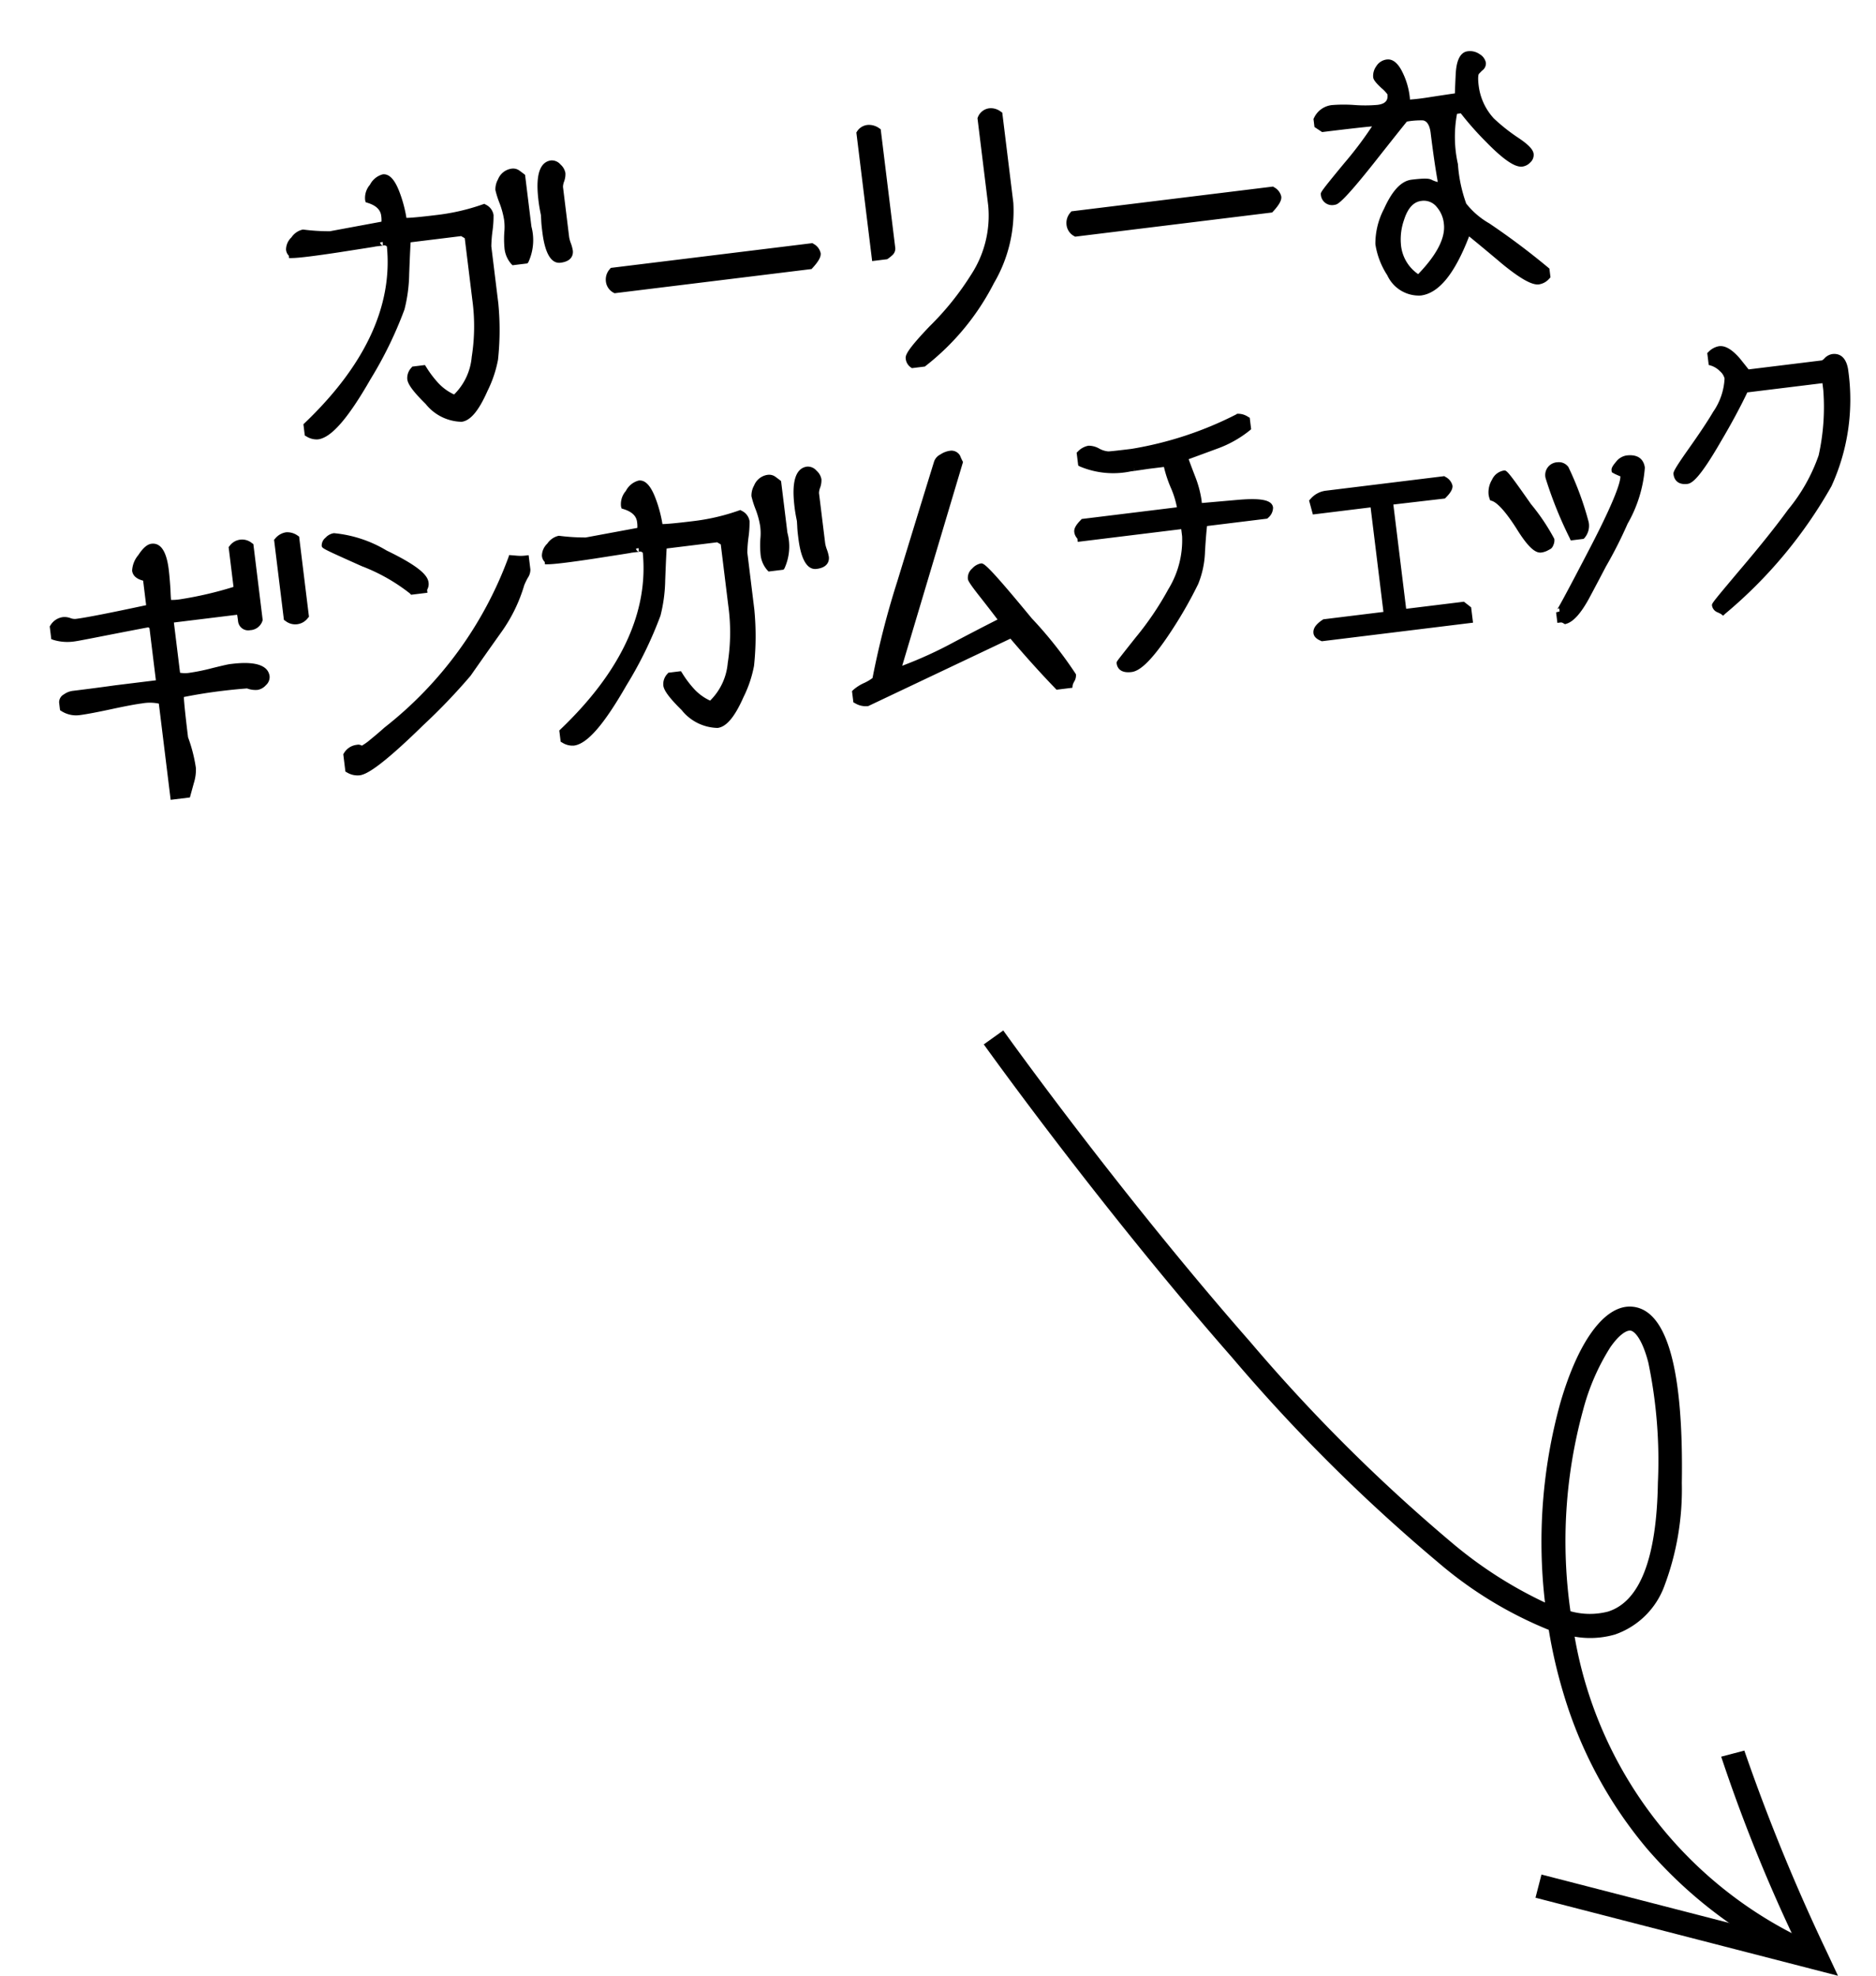 <svg xmlns="http://www.w3.org/2000/svg" width="78.382" height="82.543" viewBox="0 0 78.382 82.543"><g transform="translate(-23.684 -6425.37)"><path d="M-14.5-9.912a.792.792,0,0,1-.084.287.793.793,0,0,0-.084.273v2.114a1.547,1.547,0,0,0,.042.294,1.543,1.543,0,0,1,.042.28q0,.294-.42.294-.448,0-.448-1.274,0-.2.014-.434t.014-.224q0,.028-.014-.189t-.014-.4q0-1.47.574-1.47a.34.34,0,0,1,.252.161A.49.49,0,0,1-14.5-9.912Zm-1.68,2.044a2.17,2.17,0,0,1-.266,1.358h-.49a1.006,1.006,0,0,1-.168-.616,3.95,3.95,0,0,1,.07-.616,2.512,2.512,0,0,0,.056-.546,3.672,3.672,0,0,0-.1-.728,5.023,5.023,0,0,1-.1-.546.744.744,0,0,1,.14-.35.572.572,0,0,1,.49-.308.3.3,0,0,1,.21.077q.084.077.168.161Zm-1.512-.672a5.744,5.744,0,0,1-.126.644,5.744,5.744,0,0,0-.126.644v2.394a11.362,11.362,0,0,1-.294,2.31,4.962,4.962,0,0,1-.574,1.19Q-19.453-.28-19.915-.28q-.588,0-1.288-.868a2.4,2.4,0,0,1-.6-1.022.481.481,0,0,1,.182-.35h.378a4.474,4.474,0,0,0,.42.728,2.208,2.208,0,0,0,.742.672,2.52,2.52,0,0,0,1.064-1.6A8.327,8.327,0,0,0-18.7-5.152V-7.8l-.238-.182h-2.3q-.028.056-.252,1.442a6.321,6.321,0,0,1-.364,1.4A16.352,16.352,0,0,1-23.6-2.45Q-25.221-.28-25.963-.28a.664.664,0,0,1-.378-.154V-.756q4.3-3.206,4.368-7.056a.327.327,0,0,0-.294-.182q.14.014-.336.014.238,0-1.568.056-1.5.042-1.918,0a.2.2,0,0,0-.042-.07.279.279,0,0,1-.042-.168q0-.14.238-.364a.66.66,0,0,1,.392-.224,8.851,8.851,0,0,0,1.134.21l2.282-.14a.7.7,0,0,0,.07-.392.825.825,0,0,0-.588-.742q-.028-.182.245-.5t.469-.322q.308,0,.49.826a5.177,5.177,0,0,1,.126,1.078,9.259,9.259,0,0,0,1.4.056A8.976,8.976,0,0,0-17.9-8.89.435.435,0,0,1-17.689-8.54Zm13.37,3.248q0,.154-.364.462h-8.19a.454.454,0,0,1-.2-.392.5.5,0,0,1,.182-.378h8.372A.449.449,0,0,1-4.319-5.292ZM3.927-6.4a5.785,5.785,0,0,1-1.19,3.15A10.168,10.168,0,0,1-.469-.21H-.917a.352.352,0,0,1-.112-.28q0-.2,1.092-1.092a11.952,11.952,0,0,0,2.016-1.96,4.628,4.628,0,0,0,1.092-2.87v-3.64a.438.438,0,0,1,.42-.238.564.564,0,0,1,.336.168ZM-1.2-5.138a.214.214,0,0,1-.1.182,1.38,1.38,0,0,1-.182.112h-.448v-5.208a.437.437,0,0,1,.35-.168.592.592,0,0,1,.378.168Zm16.268-.154q0,.154-.364.462H6.517a.454.454,0,0,1-.2-.392A.5.5,0,0,1,6.5-5.6h8.372A.449.449,0,0,1,15.071-5.292ZM25.823-.644a.565.565,0,0,1-.364.154q-.364,0-1.3-.98-.686-.742-1.386-1.47Q21.581-.63,20.5-.63q-.714,0-1.148-.924a3.111,3.111,0,0,1-.322-1.288,3.041,3.041,0,0,1,.518-1.344q.6-.994,1.162-.994a2.027,2.027,0,0,1,.728.07,1.353,1.353,0,0,0,.476.21.784.784,0,0,0,.014-.294q-.042-.77-.042-1.974,0-.574-.35-.7a3.892,3.892,0,0,0-.784-.042q-.014,0-1.575,1.54a7.809,7.809,0,0,1-1.785,1.54q-.378,0-.378-.35a14.769,14.769,0,0,1,1.078-1.064,11.744,11.744,0,0,0,1.526-1.624Q19.565-7.91,17.3-7.91l-.2-.168V-8.3a.8.8,0,0,1,.672-.378,6.047,6.047,0,0,1,.931.112,6.094,6.094,0,0,0,.973.112q.616,0,.616-.546,0-.084-.252-.378t-.252-.392a.539.539,0,0,1,.147-.343.45.45,0,0,1,.357-.175q.28,0,.462.546a2.948,2.948,0,0,1,.154.938.617.617,0,0,1-.042.28,7.737,7.737,0,0,0,1.078.014q.924-.028,1.134-.028.07-.462.154-.938.14-.742.462-.742a.551.551,0,0,1,.385.147.4.4,0,0,1,.161.273q0,.1-.14.182a1.05,1.05,0,0,0-.182.154,1.026,1.026,0,0,0-.1.574,2.606,2.606,0,0,0,.49,1.526,7.784,7.784,0,0,0,.938.952q.5.434.5.63a.282.282,0,0,1-.126.224.41.41,0,0,1-.252.1q-.392,0-1.274-1.162a11.8,11.8,0,0,1-.924-1.358h-.322a4.541,4.541,0,0,0-.294,2.24A6.058,6.058,0,0,0,22.715-4a3.57,3.57,0,0,0,.9.994A30.192,30.192,0,0,1,25.823-.882Zm-3.85-2.688a1.393,1.393,0,0,0-.238-.826.835.835,0,0,0-.728-.392q-.588,0-.952.784a2.573,2.573,0,0,0-.266,1.036A1.8,1.8,0,0,0,20.5-1.19Q21.973-2.352,21.973-3.332ZM-27.391,7.112a.592.592,0,0,1-.378.168.592.592,0,0,1-.378-.168V3.878a.592.592,0,0,1,.378-.168.592.592,0,0,1,.378.168ZM-29.323,9.45a.32.32,0,0,1-.147.231.448.448,0,0,1-.273.119.9.9,0,0,1-.392-.112,21.8,21.8,0,0,0-2.828.042,12.1,12.1,0,0,0-.056,1.848,6.137,6.137,0,0,1,.168,1.3,1.813,1.813,0,0,1-.154.56l-.2.476h-.56V9.926a1.646,1.646,0,0,0-.84-.154q-.392,0-1.323.084t-1.337.084a.982.982,0,0,1-.63-.224V9.478q0-.112.161-.2a.655.655,0,0,1,.3-.084q.588,0,1.806-.014h1.862V6.762l-.154-.112q-.462.028-1.862.126-1.148.084-1.274.084a1.9,1.9,0,0,1-.84-.154V6.314a.57.57,0,0,1,.462-.224.588.588,0,0,1,.231.07.64.64,0,0,0,.273.07q.644,0,3.136-.224V4.732q-.406-.126-.406-.364a1.017,1.017,0,0,1,.3-.518q.3-.35.5-.35.434,0,.434,1.008,0,.28-.028.8a3.984,3.984,0,0,0-.028.588,1.391,1.391,0,0,0,.5.056,16.1,16.1,0,0,0,2.45-.266V3.948A.542.542,0,0,1-29.7,3.78a.592.592,0,0,1,.378.168V7.042a.421.421,0,0,1-.42.238A.277.277,0,0,1-30.051,7q0-.21-.014-.42h-2.954V8.932a.964.964,0,0,0,.56.112,8.556,8.556,0,0,0,.952-.077q.63-.077.756-.077Q-29.323,8.89-29.323,9.45Zm7.07-3.08a.319.319,0,0,1-.049.175.346.346,0,0,0-.049.091h-.462a7.691,7.691,0,0,0-1.9-1.414Q-26.2,4.326-26.2,4.3q0-.084.14-.2a.448.448,0,0,1,.28-.112,5.217,5.217,0,0,1,2.023.966Q-22.253,5.922-22.253,6.37Zm4.284-.028a.51.51,0,0,1-.126.252,3.245,3.245,0,0,0-.2.308,6.353,6.353,0,0,1-1.176,1.806q-.742.812-1.484,1.638a25.4,25.4,0,0,1-2.2,1.792,8.323,8.323,0,0,1-2.8,1.722.708.708,0,0,1-.42-.154v-.6a.57.57,0,0,1,.462-.224q.112,0,.091.035t.077.035a1.38,1.38,0,0,0,.49-.238q.336-.21.658-.434A16.156,16.156,0,0,0-18.543,5.81l.2.042a1.844,1.844,0,0,0,.371.042Zm12.53-2.254a.792.792,0,0,1-.084.287.793.793,0,0,0-.084.273V6.762a1.547,1.547,0,0,0,.042.294,1.543,1.543,0,0,1,.042.28q0,.294-.42.294-.448,0-.448-1.274,0-.2.014-.434t.014-.224q0,.028-.014-.189t-.014-.4q0-1.47.574-1.47a.34.34,0,0,1,.252.161A.49.49,0,0,1-5.439,4.088Zm-1.68,2.044A2.17,2.17,0,0,1-7.385,7.49h-.49a1.006,1.006,0,0,1-.168-.616,3.95,3.95,0,0,1,.07-.616,2.512,2.512,0,0,0,.056-.546,3.672,3.672,0,0,0-.1-.728,5.022,5.022,0,0,1-.105-.546.744.744,0,0,1,.14-.35A.572.572,0,0,1-7.5,3.78a.3.3,0,0,1,.21.077q.084.077.168.161ZM-8.631,5.46a5.744,5.744,0,0,1-.126.644,5.744,5.744,0,0,0-.126.644V9.142a11.362,11.362,0,0,1-.294,2.31,4.962,4.962,0,0,1-.574,1.19q-.644,1.078-1.106,1.078-.588,0-1.288-.868a2.4,2.4,0,0,1-.6-1.022.481.481,0,0,1,.182-.35h.378a4.474,4.474,0,0,0,.42.728,2.208,2.208,0,0,0,.742.672,2.52,2.52,0,0,0,1.064-1.6,8.327,8.327,0,0,0,.322-2.436V6.2l-.238-.182h-2.3q-.028.056-.252,1.442a6.321,6.321,0,0,1-.364,1.4,16.352,16.352,0,0,1-1.75,2.688q-1.624,2.17-2.366,2.17a.664.664,0,0,1-.378-.154v-.322q4.3-3.206,4.368-7.056a.327.327,0,0,0-.294-.182q.14.014-.336.014.238,0-1.568.056-1.5.042-1.918,0a.2.2,0,0,0-.042-.07.279.279,0,0,1-.042-.168q0-.14.238-.364a.66.66,0,0,1,.392-.224,8.851,8.851,0,0,0,1.134.21l2.282-.14A.7.7,0,0,0-13,4.928a.825.825,0,0,0-.588-.742q-.028-.182.245-.5t.469-.322q.308,0,.49.826a5.177,5.177,0,0,1,.126,1.078,9.259,9.259,0,0,0,1.4.056,8.976,8.976,0,0,0,2.016-.21A.435.435,0,0,1-8.631,5.46ZM4.123,13.468a.336.336,0,0,1-.07.2.767.767,0,0,0-.112.2H3.465Q2.653,12.782,1.8,11.48l-6.328,2.1a.708.708,0,0,1-.42-.154V13.1a1.686,1.686,0,0,1,.448-.21,1.686,1.686,0,0,0,.448-.21A35.067,35.067,0,0,1-2.527,8.771q1.064-2.387,2.142-4.8.028-.084.217-.175A.8.8,0,0,1,.175,3.71a.265.265,0,0,1,.266.154,2.062,2.062,0,0,0,.07.224L-3.1,12.348q-.07.042.126.042a13.563,13.563,0,0,0,2.422-.742q1.036-.392,2.072-.77-.112-.21-.658-1.12a3.7,3.7,0,0,1-.434-.8A.369.369,0,0,1,.6,8.673.527.527,0,0,1,.889,8.54,15.2,15.2,0,0,1,2.6,11Q4.123,13.412,4.123,13.468ZM13.139,7.56q0,.112-.2.28h-2.59q-.056.14-.252,1.176a3.756,3.756,0,0,1-.434,1.26A17.611,17.611,0,0,1,8.351,12.04q-1.232,1.47-1.764,1.47-.42,0-.42-.28,0-.014.868-.868A12.852,12.852,0,0,0,8.659,10.5a4.032,4.032,0,0,0,.868-2.212V7.84H5.173a.265.265,0,0,0-.049-.105.319.319,0,0,1-.049-.175q0-.126.28-.35h4.1A3.257,3.257,0,0,0,9.3,6.181a4.2,4.2,0,0,1-.182-1.015H8.337l-.6.014a3.713,3.713,0,0,1-2.156-.434V4.354A.664.664,0,0,1,5.957,4.2a.935.935,0,0,1,.364.161,1.1,1.1,0,0,0,.413.175q.147.014.987.014A15.021,15.021,0,0,0,12.3,3.64a.641.641,0,0,1,.336.154v.322a4.541,4.541,0,0,1-1.358.56q-.714.168-1.414.336.014.112.21.9a4.315,4.315,0,0,1,.14.952q0,.154-.014.294l1.624.056Q13.139,7.252,13.139,7.56ZM20.853,13.2H14.679q-.2-.112-.2-.224,0-.2.364-.378h2.646V7.9h-2.45L14.987,7.5a.858.858,0,0,1,.56-.224H20.5q.2.168.2.28t-.28.35L18.151,7.9v4.69h2.52l.182.182Zm5.306-3.444a.639.639,0,0,1-.2.532h-.378A21.431,21.431,0,0,1,24.9,7.728q0-.448.42-.448a.34.34,0,0,1,.294.168A15.858,15.858,0,0,1,26.159,9.758Zm2.6-1.96a5.512,5.512,0,0,1-.98,2.156,17.969,17.969,0,0,1-1.106,1.652q-.434.63-.868,1.246-.574.8-.966.868a.346.346,0,0,0-.2-.084v-.294q.014.056,1.687-2.38a9.848,9.848,0,0,0,1.673-2.954q0-.084-.112-.126-.168-.1-.224-.14,0-.056.182-.224a.542.542,0,0,1,.364-.168Q28.763,7.35,28.763,7.8ZM24.647,10.29a.319.319,0,0,1-.049.175.343.343,0,0,1-.063.084q-.014.007-.126.049a.634.634,0,0,1-.224.042q-.294,0-.784-1.064a2.9,2.9,0,0,0-.938-1.316.712.712,0,0,1-.014-.14.867.867,0,0,1,.189-.511.524.524,0,0,1,.413-.259A10.975,10.975,0,0,1,23.877,8.8Q24.647,10.248,24.647,10.29ZM37.695,4.76a8.5,8.5,0,0,1-1.26,4.676,19.045,19.045,0,0,1-5.012,4.7,1.7,1.7,0,0,0-.147-.1q-.133-.084-.133-.182,0-.028,1.218-1.162,1.512-1.386,2.38-2.324a7.4,7.4,0,0,0,1.582-2.156,9.408,9.408,0,0,0,.532-2.73V5.054H33.467Q32.921,5.922,32.1,7q-1.162,1.54-1.5,1.54-.378,0-.378-.322a4.337,4.337,0,0,1,.672-.826q.868-.952,1.26-1.47a2.767,2.767,0,0,0,.672-1.414.7.7,0,0,0-.182-.413,1.066,1.066,0,0,0-.406-.329V3.444a.664.664,0,0,1,.378-.154q.308,0,.672.546.182.294.35.574H36.8a.393.393,0,0,0,.217-.1.422.422,0,0,1,.259-.105Q37.667,4.2,37.695,4.76Z" transform="translate(62.756 6440.691) rotate(-7)"/><path d="M-21.931-10.79c.384,0,.547.539.636.944a5.563,5.563,0,0,1,.127.982c.17.018.525.034,1.252.034a8.868,8.868,0,0,0,1.982-.206l.067-.015.055.041a.578.578,0,0,1,.271.471,4.487,4.487,0,0,1-.13.677,5.542,5.542,0,0,0-.122.612v2.394a11.562,11.562,0,0,1-.3,2.341,5.009,5.009,0,0,1-.591,1.235c-.47.786-.862,1.152-1.235,1.152a1.97,1.97,0,0,1-1.4-.924c-.563-.707-.635-.968-.635-1.116a.625.625,0,0,1,.23-.46l.043-.04h.531l.041.084a4.357,4.357,0,0,0,.4.7l0,0a2.09,2.09,0,0,0,.619.585,2.5,2.5,0,0,0,.921-1.466,8.219,8.219,0,0,0,.316-2.393V-7.724l-.139-.106h-2.126c-.029.149-.091.5-.223,1.316a6.4,6.4,0,0,1-.375,1.438A16.56,16.56,0,0,1-23.477-2.36C-24.616-.839-25.406-.13-25.963-.13a.8.8,0,0,1-.467-.183l-.061-.045V-.831l.06-.045c2.8-2.087,4.246-4.407,4.307-6.9a.164.164,0,0,0-.108-.065.732.732,0,0,1-.093.006l-.257,0c-.029,0-.059.005-.088.006l-.3.011-1.2.039c-.5.014-.914.021-1.233.021s-.558-.007-.7-.022l-.135-.014v-.1l-.012-.016a.416.416,0,0,1-.072-.258.71.71,0,0,1,.285-.473.78.78,0,0,1,.495-.265h.016l.016,0a8.44,8.44,0,0,0,1.1.206l2.187-.134a1.185,1.185,0,0,0,.019-.248c0-.255-.163-.453-.5-.605l-.074-.034-.012-.08a.839.839,0,0,1,.279-.624A.842.842,0,0,1-21.931-10.79Zm2.016,2.26a7.744,7.744,0,0,1-1.436-.06l-.114-.028v-.117a5.053,5.053,0,0,0-.123-1.047c-.148-.673-.312-.707-.343-.707s-.149.026-.355.269a.987.987,0,0,0-.2.317.924.924,0,0,1,.581.832.774.774,0,0,1-.1.488l-.041.05-2.356.144A7.206,7.206,0,0,1-25.555-8.6a.6.6,0,0,0-.277.182c-.189.178-.191.252-.191.255a.156.156,0,0,0,.012.078l.012.017c.138.009.338.014.6.014.317,0,.729-.007,1.224-.021,1.17-.036,1.507-.049,1.572-.053v0c.277,0,.331,0,.341,0a.148.148,0,0,0-.123.143.149.149,0,0,0,.1.146l.025-.3a.473.473,0,0,1,.418.265l.016.033v.037c-.047,2.585-1.516,4.983-4.368,7.128v.168a.455.455,0,0,0,.228.083c.3,0,.941-.366,2.246-2.11A16.312,16.312,0,0,0-21.984-5.2a6.225,6.225,0,0,0,.353-1.364,11.19,11.19,0,0,1,.266-1.483l.041-.083h2.439l.337.258v2.72a8.515,8.515,0,0,1-.329,2.48A2.668,2.668,0,0,1-20.012-.988l-.072.039-.072-.039a2.366,2.366,0,0,1-.791-.715,4.266,4.266,0,0,1-.393-.667h-.223a.3.3,0,0,0-.094.2c0,.064.055.283.569.929.434.538.828.811,1.171.811.141,0,.455-.131.977-1a4.617,4.617,0,0,0,.556-1.144,11.274,11.274,0,0,0,.291-2.279V-7.252a4.487,4.487,0,0,1,.13-.677,5.542,5.542,0,0,0,.122-.612.241.241,0,0,0-.1-.187A9.259,9.259,0,0,1-19.915-8.53Zm5.04-1.98a.479.479,0,0,1,.37.219.624.624,0,0,1,.158.379.9.9,0,0,1-.1.348.655.655,0,0,0-.071.212v2.114a1.372,1.372,0,0,0,.039.263,1.624,1.624,0,0,1,.045.311c0,.133-.056.444-.57.444-.6,0-.6-1.072-.6-1.424,0-.133,0-.282.014-.443q.01-.164.013-.21c0-.023-.005-.071-.013-.184-.009-.147-.014-.285-.014-.409C-15.6-9.291-15.6-10.51-14.875-10.51ZM-15-6.52c.27,0,.27-.094.27-.144a1.36,1.36,0,0,0-.039-.249,1.664,1.664,0,0,1-.045-.325V-9.352a.892.892,0,0,1,.1-.334.641.641,0,0,0,.071-.226.346.346,0,0,0-.094-.195c-.051-.065-.1-.1-.134-.1-.369,0-.424.827-.424,1.32,0,.118,0,.249.014.389l0,.048h.011v.3h-.009l0,.083c-.009.155-.014.3-.014.425C-15.3-6.94-15.188-6.52-15-6.52ZM3.591-10.44a.693.693,0,0,1,.434.2l.052.045V-6.4A5.954,5.954,0,0,1,2.861-3.164,10.363,10.363,0,0,1-.392-.081L-.427-.06H-.973L-1.016-.1A.5.5,0,0,1-1.179-.49c0-.135.089-.34,1.147-1.208A11.872,11.872,0,0,0,1.959-3.633,4.506,4.506,0,0,0,3.021-6.412v-3.677l.017-.033A.587.587,0,0,1,3.591-10.44Zm.186.39a.343.343,0,0,0-.186-.09.291.291,0,0,0-.27.129v3.6A4.8,4.8,0,0,1,2.2-3.45,12.152,12.152,0,0,1,.157-1.465C-.726-.741-.86-.532-.879-.481A.238.238,0,0,0-.85-.36h.339A10.065,10.065,0,0,0,2.613-3.332,5.671,5.671,0,0,0,3.777-6.4Zm16.516-.39c.258,0,.461.218.6.649a3.112,3.112,0,0,1,.162.985c0,.054,0,.1-.006.145.234.014.531.014.886,0,.48-.015.818-.023,1.011-.027.041-.268.087-.541.135-.815.041-.215.163-.866.61-.866a.7.7,0,0,1,.486.186.531.531,0,0,1,.21.384.363.363,0,0,1-.2.306c-.084.065-.122.1-.139.111l-.016.018s-.061.076-.061.475a2.47,2.47,0,0,0,.461,1.437,7.716,7.716,0,0,0,.917.929c.383.329.554.559.554.742a.426.426,0,0,1-.184.342.557.557,0,0,1-.344.13c-.2,0-.563-.127-1.393-1.221a12.958,12.958,0,0,1-.893-1.3H22.93a5.216,5.216,0,0,0-.219,2.09,6.067,6.067,0,0,0,.143,1.679,3.341,3.341,0,0,0,.855.938A30.486,30.486,0,0,1,25.933-.984l.04.043v.367l-.053.045a.712.712,0,0,1-.461.189c-.184,0-.53-.106-1.41-1.026-.409-.442-.826-.885-1.242-1.32C22.014-1.2,21.259-.48,20.5-.48a1.45,1.45,0,0,1-1.284-1.01,3.274,3.274,0,0,1-.336-1.352,3.133,3.133,0,0,1,.539-1.42c.436-.719.858-1.068,1.291-1.068.579,0,.73.045.807.093l.005,0a1.252,1.252,0,0,0,.259.137c0-.025,0-.055,0-.089-.028-.514-.042-1.181-.042-1.983,0-.469-.189-.537-.251-.559a3.388,3.388,0,0,0-.676-.033c-.108.1-.48.464-1.527,1.5C17.681-4.68,17.5-4.68,17.4-4.68a.468.468,0,0,1-.528-.5c0-.086,0-.106,1.125-1.173A15.537,15.537,0,0,0,19.34-7.741c-.277-.01-.856-.019-2.043-.019h-.055l-.291-.249v-.34l.027-.039a.941.941,0,0,1,.795-.442,6.112,6.112,0,0,1,.957.114,5.989,5.989,0,0,0,.947.11c.4,0,.464-.192.466-.384a1.4,1.4,0,0,0-.216-.292c-.253-.3-.288-.41-.288-.49a.685.685,0,0,1,.182-.439A.6.6,0,0,1,20.293-10.44Zm1.15,2.089a5.714,5.714,0,0,1-.592-.026L20.618-8.4l.121-.2a.557.557,0,0,0,.021-.2,2.813,2.813,0,0,0-.146-.891c-.1-.286-.209-.443-.32-.443a.3.3,0,0,0-.242.121.407.407,0,0,0-.112.24,1.157,1.157,0,0,0,.216.3c.24.28.288.389.288.476,0,.449-.272.7-.766.7a6.168,6.168,0,0,1-1-.114,5.952,5.952,0,0,0-.905-.11.634.634,0,0,0-.522.277v.106l.1.087c2.263,0,2.3.027,2.358.072l.114.085-.079.118A11.728,11.728,0,0,1,18.2-6.135c-.74.7-.963.929-1.029,1,.01.1.057.151.218.153a8.72,8.72,0,0,0,1.688-1.5c.518-.511.913-.9,1.175-1.155.437-.428.437-.428.506-.428a3.25,3.25,0,0,1,.831.05c.3.108.453.391.453.842,0,.8.014,1.458.042,1.966a.745.745,0,0,1-.03.369l-.052.1-.114-.025a1.507,1.507,0,0,1-.524-.23,2.128,2.128,0,0,0-.648-.047c-.316,0-.663.31-1.034.922a2.932,2.932,0,0,0-.5,1.266,2.978,2.978,0,0,0,.308,1.225c.264.563.6.837,1.012.837.655,0,1.373-.75,2.135-2.229l.1-.186.145.151c.465.484.932.979,1.388,1.472.8.841,1.1.932,1.192.932a.379.379,0,0,0,.214-.078V-.823c-.655-.7-1.382-1.395-2.161-2.074a3.643,3.643,0,0,1-.935-1.047l0-.007a6.078,6.078,0,0,1-.164-1.789c0-1.786.191-2.193.335-2.344l.044-.046h.475l.043.078a11.723,11.723,0,0,0,.912,1.339c.755,1,1.059,1.1,1.154,1.1a.264.264,0,0,0,.16-.066c.068-.053.068-.091.068-.106s-.005-.132-.452-.516a7.97,7.97,0,0,1-.959-.974l0-.005a2.765,2.765,0,0,1-.517-1.612,1.17,1.17,0,0,1,.119-.653.981.981,0,0,1,.22-.194l.014-.01c.058-.035.068-.057.068-.057s-.009-.063-.113-.158a.4.4,0,0,0-.284-.108c-.126,0-.24.226-.315.62-.055.313-.107.628-.153.933l-.019.128h-.129c-.138,0-.518.009-1.129.028C21.767-8.355,21.6-8.351,21.443-8.351Zm-38-2.019a.446.446,0,0,1,.311.116c.057.053.115.108.173.166l.044.044v2.176a2.2,2.2,0,0,1-.31,1.464l-.044.044h-.627l-.045-.06a1.154,1.154,0,0,1-.2-.706,4.045,4.045,0,0,1,.072-.641,2.276,2.276,0,0,0,.055-.506v-.015a3.556,3.556,0,0,0-.1-.7,3.853,3.853,0,0,1-.109-.578.854.854,0,0,1,.163-.43A.716.716,0,0,1-16.555-10.37Zm.228.451c-.04-.039-.08-.077-.119-.113a.148.148,0,0,0-.109-.038.429.429,0,0,0-.363.239.594.594,0,0,0-.117.269,5.124,5.124,0,0,0,.1.514,3.817,3.817,0,0,1,.109.753,2.636,2.636,0,0,1-.058.579,3.837,3.837,0,0,0-.068.591.954.954,0,0,0,.1.466h.338a2.38,2.38,0,0,0,.187-1.208Zm14.752-.451a.738.738,0,0,1,.476.2l.052.045v4.983a.362.362,0,0,1-.161.3,1.534,1.534,0,0,1-.2.124l-.032.016h-.633v-5.412l.035-.042A.59.59,0,0,1-1.575-10.37Zm.228.39a.4.4,0,0,0-.228-.09.28.28,0,0,0-.2.077v5h.261a1.348,1.348,0,0,0,.132-.084.065.065,0,0,0,.035-.06Zm-11.6,4.23H-4.46l.042.036a.578.578,0,0,1,.248.422c0,.155-.129.332-.417.577l-.042.035h-8.293l-.039-.028a.606.606,0,0,1-.259-.514.651.651,0,0,1,.23-.488Zm8.373.3h-8.252a.335.335,0,0,0-.094.228.307.307,0,0,0,.1.242h8.082c.258-.226.269-.309.27-.313S-4.477-5.358-4.573-5.45Zm11.017-.3H14.93l.042.036a.578.578,0,0,1,.248.422c0,.155-.129.332-.417.577l-.042.035H6.469L6.43-4.708a.606.606,0,0,1-.259-.514A.651.651,0,0,1,6.4-5.71Zm8.373.3H6.565a.335.335,0,0,0-.094.228.307.307,0,0,0,.1.242h8.082c.258-.226.269-.309.27-.313S14.913-5.358,14.817-5.45Zm6.19.75a.981.981,0,0,1,.852.458,1.543,1.543,0,0,1,.264.91c0,.708-.5,1.447-1.527,2.26L20.506-1l-.092-.069a1.953,1.953,0,0,1-.774-1.66,2.73,2.73,0,0,1,.279-1.1C20.187-4.407,20.553-4.7,21.007-4.7Zm-.5,3.318c.876-.712,1.32-1.368,1.32-1.95a1.253,1.253,0,0,0-.21-.739.689.689,0,0,0-.606-.329c-.331,0-.6.228-.816.7a2.438,2.438,0,0,0-.252.973A1.662,1.662,0,0,0,20.5-1.382ZM32.613,3.14c.261,0,.522.2.8.613l0,0c.106.171.209.339.307.5H36.8a.305.305,0,0,0,.124-.073.568.568,0,0,1,.352-.137c.2,0,.539.091.57.7V4.76a8.689,8.689,0,0,1-1.284,4.757,19.275,19.275,0,0,1-5.052,4.746l-.1.073-.084-.084c-.009-.006-.037-.026-.126-.082a.366.366,0,0,1-.2-.309c0-.09,0-.093,1.266-1.272,1-.918,1.8-1.7,2.372-2.316a7.339,7.339,0,0,0,1.55-2.1,9.307,9.307,0,0,0,.524-2.683V5.2H33.55c-.358.563-.807,1.2-1.336,1.887C31.151,8.5,30.8,8.69,30.6,8.69c-.336,0-.528-.172-.528-.472,0-.076,0-.142.711-.927.573-.629.994-1.12,1.252-1.46a2.662,2.662,0,0,0,.642-1.323.577.577,0,0,0-.15-.32.924.924,0,0,0-.348-.284l-.09-.039v-.5l.061-.045A.8.8,0,0,1,32.613,3.14Zm.546.777c-.206-.308-.4-.477-.546-.477a.455.455,0,0,0-.228.083v.15A1.272,1.272,0,0,1,32.759,4a.833.833,0,0,1,.214.506,2.86,2.86,0,0,1-.7,1.5c-.264.349-.691.847-1.27,1.482a6.752,6.752,0,0,0-.632.75c0,.083.035.147.227.147.044,0,.318-.075,1.378-1.48.546-.713,1-1.363,1.365-1.936l.044-.07h3.621v.584a9.6,9.6,0,0,1-.539,2.776,7.427,7.427,0,0,1-1.615,2.213c-.578.625-1.382,1.41-2.388,2.332-.75.7-1.038.974-1.143,1.08a.329.329,0,0,0,.037.027l.066.042a18.813,18.813,0,0,0,4.887-4.6,8.394,8.394,0,0,0,1.236-4.591c-.022-.414-.2-.414-.27-.414a.282.282,0,0,0-.166.073.515.515,0,0,1-.31.137H33.55l-.044-.073C33.4,4.3,33.279,4.111,33.159,3.917ZM-12.873,3.21c.384,0,.547.539.636.944a5.563,5.563,0,0,1,.127.982c.17.018.525.034,1.252.034a8.868,8.868,0,0,0,1.982-.206l.067-.015.055.041a.578.578,0,0,1,.271.471,4.487,4.487,0,0,1-.13.677,5.542,5.542,0,0,0-.122.612V9.142a11.562,11.562,0,0,1-.3,2.341,5.009,5.009,0,0,1-.591,1.235c-.47.786-.862,1.152-1.235,1.152a1.97,1.97,0,0,1-1.4-.924c-.563-.707-.635-.968-.635-1.116a.625.625,0,0,1,.23-.46l.043-.04h.531l.041.084a4.359,4.359,0,0,0,.4.7l0,0a2.09,2.09,0,0,0,.619.585,2.5,2.5,0,0,0,.921-1.466,8.219,8.219,0,0,0,.316-2.393V6.276l-.139-.106h-2.126c-.029.149-.091.5-.223,1.316a6.4,6.4,0,0,1-.375,1.438,16.56,16.56,0,0,1-1.767,2.717c-1.138,1.521-1.928,2.23-2.486,2.23a.8.8,0,0,1-.467-.183l-.061-.045v-.473l.06-.045c2.8-2.087,4.246-4.407,4.307-6.9a.164.164,0,0,0-.108-.065.732.732,0,0,1-.093.006l-.257,0c-.029,0-.059.005-.088.006l-.3.011-1.2.039c-.5.014-.914.021-1.233.021s-.558-.007-.7-.022l-.135-.014v-.1l-.012-.016a.416.416,0,0,1-.072-.258.71.71,0,0,1,.285-.473.78.78,0,0,1,.495-.265h.016l.016,0a8.438,8.438,0,0,0,1.1.206l2.187-.134a1.185,1.185,0,0,0,.019-.248c0-.255-.163-.453-.5-.605l-.074-.034-.012-.08a.839.839,0,0,1,.279-.624A.842.842,0,0,1-12.873,3.21Zm2.016,2.26a7.744,7.744,0,0,1-1.436-.06l-.114-.028V5.264a5.053,5.053,0,0,0-.123-1.047c-.148-.673-.312-.707-.343-.707s-.149.026-.355.269a.987.987,0,0,0-.2.317.924.924,0,0,1,.581.832.774.774,0,0,1-.1.488l-.041.05-2.356.144A7.206,7.206,0,0,1-16.5,5.4a.6.6,0,0,0-.277.182c-.189.178-.191.252-.191.255a.156.156,0,0,0,.012.078l.012.017c.138.009.338.014.6.014.317,0,.729-.007,1.224-.021,1.17-.036,1.507-.049,1.572-.053v0c.277,0,.331,0,.341,0a.148.148,0,0,0-.123.143.149.149,0,0,0,.1.146l.025-.3a.473.473,0,0,1,.418.265l.016.033v.037c-.047,2.585-1.516,4.983-4.368,7.128v.168a.455.455,0,0,0,.228.083c.3,0,.941-.366,2.246-2.11A16.312,16.312,0,0,0-12.926,8.8a6.224,6.224,0,0,0,.353-1.364,11.189,11.189,0,0,1,.266-1.483l.041-.083h2.439l.337.258v2.72a8.514,8.514,0,0,1-.329,2.48,2.668,2.668,0,0,1-1.136,1.684l-.072.039-.072-.039a2.366,2.366,0,0,1-.791-.715,4.267,4.267,0,0,1-.393-.667H-12.5a.3.3,0,0,0-.094.2c0,.064.055.283.569.929.434.538.828.811,1.171.811.141,0,.455-.131.977-1a4.617,4.617,0,0,0,.556-1.144,11.274,11.274,0,0,0,.291-2.279V6.748a4.487,4.487,0,0,1,.13-.677,5.542,5.542,0,0,0,.122-.612.241.241,0,0,0-.1-.187A9.259,9.259,0,0,1-10.857,5.47ZM-33.4,3.35c.388,0,.584.39.584,1.158,0,.188-.009.46-.028.806V5.32c-.022.238-.029.378-.031.46a2.363,2.363,0,0,0,.357.02,15.47,15.47,0,0,0,2.3-.243V3.882l.048-.045a.643.643,0,0,1,.941,0l.052.045v3.2l-.014.03a.564.564,0,0,1-.556.324.425.425,0,0,1-.457-.415V7c0-.09,0-.18-.006-.27h-2.662V8.844a1.216,1.216,0,0,0,.41.05,8.465,8.465,0,0,0,.934-.076c.573-.07.716-.078.774-.078.39,0,1.578,0,1.578.71a.458.458,0,0,1-.2.348.592.592,0,0,1-.367.152,1,1,0,0,1-.43-.114c-.362-.017-.724-.025-1.076-.025-.539,0-1.073.02-1.589.059-.014.156-.031.574-.031,1.691A6.28,6.28,0,0,1-32.7,12.88a1.882,1.882,0,0,1-.164.615l-.235.571h-.81v-4.05a1.831,1.831,0,0,0-.69-.094c-.256,0-.7.028-1.31.083s-1.077.085-1.35.085a1.133,1.133,0,0,1-.724-.257l-.056-.045v-.31a.373.373,0,0,1,.242-.329.805.805,0,0,1,.37-.1c.389,0,1,0,1.8-.014h1.714v-2.2L-33.96,6.8c-.323.02-.93.061-1.807.123-1.153.084-1.252.084-1.284.084a2.024,2.024,0,0,1-.907-.17l-.083-.041V6.261l.034-.041a.716.716,0,0,1,.578-.279.717.717,0,0,1,.3.085.5.5,0,0,0,.209.055c.411,0,1.415-.071,2.986-.211V4.838c-.27-.106-.406-.264-.406-.47a1.094,1.094,0,0,1,.337-.616C-33.772,3.478-33.578,3.35-33.4,3.35Zm.256,1.945c.018-.34.028-.6.028-.787,0-.32-.037-.858-.284-.858-.03,0-.146.021-.383.3-.252.293-.265.4-.265.42,0,.105.163.178.3.221l.106.033V6.143l-.137.012c-1.658.149-2.718.225-3.149.225a.79.79,0,0,1-.337-.085.445.445,0,0,0-.167-.055.41.41,0,0,0-.312.131v.238a1.962,1.962,0,0,0,.69.1c.055,0,.319-.015,1.263-.084s1.557-.108,1.864-.126l.054,0,.259.189V9.334h-2.012c-.807.009-1.416.014-1.806.014a.512.512,0,0,0-.232.067c-.062.032-.079.058-.08.063v.163a.82.82,0,0,0,.48.149c.265,0,.71-.028,1.324-.083s1.072-.085,1.336-.085a1.756,1.756,0,0,1,.921.178l.069.044v3.922h.31l.158-.383a1.609,1.609,0,0,0,.143-.5,6.019,6.019,0,0,0-.164-1.269l0-.016v-.016c0-1.881.036-1.908.116-1.968l.035-.026.043,0c.559-.046,1.139-.069,1.726-.069.367,0,.744.009,1.121.027l.032,0,.028.014a.764.764,0,0,0,.325.1.317.317,0,0,0,.179-.086c.089-.072.091-.11.091-.114,0-.357-.8-.41-1.278-.41-.053,0-.225.013-.738.076a8.733,8.733,0,0,1-.97.078,1.059,1.059,0,0,1-.654-.145L-33.169,9V6.43h3.244l.009.14c.009.14.014.282.014.422.012.1.051.138.158.138a.276.276,0,0,0,.27-.125V4.02a.4.4,0,0,0-.228-.09.357.357,0,0,0-.214.087V5.811l-.125.021a16.313,16.313,0,0,1-2.475.268,1.307,1.307,0,0,1-.571-.072l-.073-.036-.009-.081A3.5,3.5,0,0,1-33.141,5.3ZM-5.817,3.49a.479.479,0,0,1,.37.219.624.624,0,0,1,.158.379.9.9,0,0,1-.1.348.655.655,0,0,0-.071.212V6.762a1.372,1.372,0,0,0,.039.263,1.625,1.625,0,0,1,.045.311c0,.134-.056.444-.57.444-.6,0-.6-1.072-.6-1.424,0-.133,0-.282.014-.443q.01-.164.013-.21c0-.023-.005-.071-.013-.184-.01-.147-.014-.285-.014-.409C-6.541,4.709-6.541,3.49-5.817,3.49Zm-.126,3.99c.27,0,.27-.094.27-.144a1.36,1.36,0,0,0-.039-.249,1.664,1.664,0,0,1-.045-.325V4.648a.892.892,0,0,1,.1-.334.641.641,0,0,0,.071-.226.346.346,0,0,0-.094-.195c-.051-.065-.1-.1-.134-.1-.369,0-.424.827-.424,1.32,0,.118,0,.248.014.389l0,.048h.011v.3h-.009l0,.083c-.009.155-.014.3-.014.425C-6.241,7.06-6.13,7.48-5.943,7.48ZM12.275,3.49H12.3a.754.754,0,0,1,.425.183l.061.045V4.2l-.067.045a4.708,4.708,0,0,1-1.4.58l-1.277.3c.027.121.079.342.181.747a4.484,4.484,0,0,1,.144.988c0,.051,0,.1,0,.149l1.468.051c1.024.033,1.461.182,1.461.5a.558.558,0,0,1-.248.394L13,7.99H10.465c-.033.132-.1.421-.216,1.054A3.918,3.918,0,0,1,9.8,10.353a17.829,17.829,0,0,1-1.329,1.782C7.321,13.5,6.845,13.66,6.587,13.66c-.514,0-.57-.3-.57-.43,0-.069,0-.069.261-.33.144-.144.364-.361.652-.645a12.769,12.769,0,0,0,1.606-1.84,3.912,3.912,0,0,0,.842-2.127v-.3H5.023V7.859A.5.5,0,0,0,5,7.816a.468.468,0,0,1-.072-.256c0-.137.1-.281.336-.467L5.3,7.06H9.31a3.8,3.8,0,0,0-.152-.839,5.158,5.158,0,0,1-.181-.9h-.64l-.6.014-.005-.15h0v.15H7.587a3.59,3.59,0,0,1-2.1-.466l-.057-.045v-.54l.061-.045a.8.8,0,0,1,.467-.183.9.9,0,0,1,.442.183.941.941,0,0,0,.35.154c.064.006.284.013.973.013a14.949,14.949,0,0,0,4.531-.9Zm.21.382a.5.5,0,0,0-.168-.08,15.183,15.183,0,0,1-4.6.908c-.57,0-.9,0-1-.015a1.222,1.222,0,0,1-.476-.2.883.883,0,0,0-.287-.139.455.455,0,0,0-.227.083V4.67a3.9,3.9,0,0,0,2.006.36v0c.042,0,.091-.006.147-.007l.452-.01h.937v.15a4.09,4.09,0,0,0,.177.975,3.359,3.359,0,0,1,.159,1.08L9.6,7.36H5.409c-.17.142-.183.2-.184.2a.169.169,0,0,0,.026.09l.022.036h4.4v.6a4.191,4.191,0,0,1-.895,2.3A13.059,13.059,0,0,1,7.14,12.47c-.533.525-.739.731-.814.809.018.04.076.081.262.081s.616-.184,1.649-1.416A17.547,17.547,0,0,0,9.54,10.2a3.627,3.627,0,0,0,.413-1.207,9.8,9.8,0,0,1,.26-1.2l.038-.094h2.634a.362.362,0,0,0,.1-.128c-.016-.023-.159-.17-1.17-.2L10.034,7.3l.016-.159c.009-.088.013-.182.013-.279a4.2,4.2,0,0,0-.136-.917c-.177-.709-.206-.86-.213-.912L9.7,4.9l.13-.031q.7-.168,1.415-.336a4.591,4.591,0,0,0,1.242-.5ZM-27.769,3.56a.738.738,0,0,1,.476.2l.052.045V7.181l-.052.045a.658.658,0,0,1-.951,0l-.052-.045V3.809l.052-.045A.738.738,0,0,1-27.769,3.56Zm.228.39a.4.4,0,0,0-.228-.09A.4.4,0,0,0-28,3.95V7.04a.4.4,0,0,0,.228.09.4.4,0,0,0,.228-.09ZM.175,3.56a.414.414,0,0,1,.4.242l.009.026a1.923,1.923,0,0,0,.065.208l.021.057-3.559,8.139A17.389,17.389,0,0,0-.6,11.507C.027,11.268.668,11.029,1.3,10.8c-.11-.192-.3-.514-.57-.962C.277,9.1.277,9.019.277,8.96a.51.51,0,0,1,.234-.406A.654.654,0,0,1,.889,8.39c.119,0,.222,0,1.835,2.533a17.044,17.044,0,0,1,1.549,2.545.484.484,0,0,1-.1.283.712.712,0,0,0-.089.146l-.028.114H3.39l-.045-.06c-.521-.691-1.061-1.462-1.608-2.292L-4.5,13.73h-.024a.857.857,0,0,1-.509-.183L-5.1,13.5v-.471l.058-.045a1.8,1.8,0,0,1,.491-.233,1.87,1.87,0,0,0,.369-.162A35.816,35.816,0,0,1-2.664,8.71c.706-1.584,1.426-3.2,2.14-4.79a.522.522,0,0,1,.291-.254A.952.952,0,0,1,.175,3.56ZM.3,3.916C.284,3.887.257,3.86.175,3.86A.661.661,0,0,0-.1,3.936a.4.4,0,0,0-.141.091l0,.01c-.715,1.6-1.435,3.209-2.142,4.795a35.1,35.1,0,0,0-1.519,3.9l-.014.046-.038.029a1.8,1.8,0,0,1-.491.233,2.057,2.057,0,0,0-.347.148v.162a.526.526,0,0,0,.248.083L1.861,11.3l.063.1c.549.837,1.092,1.615,1.615,2.312h.3c.021-.037.049-.081.085-.132a.224.224,0,0,0,.04-.084c-.06-.113-.351-.6-1.5-2.41A22.622,22.622,0,0,0,.854,8.7a.6.6,0,0,0-.161.1.248.248,0,0,0-.115.159,4.779,4.779,0,0,0,.411.728c.37.616.586.985.663,1.128l.081.152-.162.059c-.686.25-1.383.509-2.07.769a11.052,11.052,0,0,1-2.475.752c-.107,0-.252,0-.289-.131a.159.159,0,0,1,.039-.153L.35,4.083C.331,4.027.314,3.971.3,3.916ZM-7.5,3.63a.446.446,0,0,1,.311.116c.057.053.115.108.173.166l.044.044V6.132A2.2,2.2,0,0,1-7.279,7.6l-.044.044H-7.95l-.045-.06a1.154,1.154,0,0,1-.2-.706,4.045,4.045,0,0,1,.072-.641,2.275,2.275,0,0,0,.055-.506V5.712a3.556,3.556,0,0,0-.1-.7,3.853,3.853,0,0,1-.109-.578.855.855,0,0,1,.163-.43A.716.716,0,0,1-7.5,3.63Zm.228.451c-.04-.039-.08-.077-.119-.113A.148.148,0,0,0-7.5,3.93a.429.429,0,0,0-.363.239.594.594,0,0,0-.117.269,5.123,5.123,0,0,0,.1.514,3.817,3.817,0,0,1,.109.753,2.636,2.636,0,0,1-.058.579,3.837,3.837,0,0,0-.068.591.954.954,0,0,0,.1.466h.338a2.38,2.38,0,0,0,.187-1.208ZM-25.781,3.84a5.217,5.217,0,0,1,2.1.99c1.4.9,1.574,1.293,1.574,1.54a.468.468,0,0,1-.072.256l-.026.042v.119h-.688l-.045-.062A7.666,7.666,0,0,0-24.795,5.35c-1.556-.94-1.556-.94-1.556-1.052a.421.421,0,0,1,.2-.313A.6.6,0,0,1-25.781,3.84Zm3.339,2.646.014-.022A.171.171,0,0,0-22.4,6.37c0-.11-.14-.456-1.436-1.288a4.843,4.843,0,0,0-1.942-.942.3.3,0,0,0-.186.079c-.016.013-.029.024-.04.034.146.1.506.32,1.368.84a8.547,8.547,0,0,1,1.9,1.392Zm3.819-.846.314.065a1.7,1.7,0,0,0,.341.039h.15v.6a.6.6,0,0,1-.154.34,3.23,3.23,0,0,0-.18.281,6.549,6.549,0,0,1-1.2,1.843c-.495.541-.994,1.092-1.486,1.64a24.988,24.988,0,0,1-2.218,1.811c-2.057,1.571-2.635,1.753-2.892,1.753a.857.857,0,0,1-.509-.183l-.061-.045v-.731l.034-.041a.716.716,0,0,1,.578-.279.268.268,0,0,1,.2.061,2.171,2.171,0,0,0,.38-.206c.221-.138.441-.283.652-.43l.008-.005a16.081,16.081,0,0,0,5.993-6.409Zm.5.4A2.242,2.242,0,0,1-18.37,6l-.092-.019A16.368,16.368,0,0,1-24.509,12.4c-.215.149-.437.3-.66.435-.364.229-.489.261-.569.261a.244.244,0,0,1-.193-.069.407.407,0,0,0-.287.13v.466a.514.514,0,0,0,.27.084c.185,0,.783-.22,2.709-1.691a23.362,23.362,0,0,0,2.175-1.77c.5-.551.995-1.1,1.487-1.642a6.232,6.232,0,0,0,1.146-1.757l.006-.014a3.306,3.306,0,0,1,.207-.326l0-.005a.461.461,0,0,0,.1-.165ZM15.547,7.13h5.011l.042.036a.558.558,0,0,1,.248.394c0,.137-.1.281-.336.467l-.042.033L18.3,8.047v4.389h2.432l.27.27v.646H14.639l-.035-.02c-.067-.038-.272-.155-.272-.354s.146-.362.447-.512l.032-.016h2.531v-4.4h-2.43l-.086-.6.064-.054A1.008,1.008,0,0,1,15.547,7.13Zm4.9.3h-4.9a.672.672,0,0,0-.4.139l.025.177h2.47v5h-2.76c-.183.1-.25.18-.25.228a.279.279,0,0,0,.088.074H20.7V12.83l-.094-.094H18V7.745l2.365.015c.15-.126.178-.187.183-.2A.355.355,0,0,0,20.446,7.43Zm4.873-.3a.489.489,0,0,1,.419.235l.013.02.006.023a12.989,12.989,0,0,1,.551,2.35.78.78,0,0,1-.253.65l-.041.032h-.542l-.032-.107a16.724,16.724,0,0,1-.692-2.6A.532.532,0,0,1,25.319,7.13Zm.156.383a.182.182,0,0,0-.156-.083c-.167,0-.27.05-.27.3A18.453,18.453,0,0,0,25.7,10.14H25.9a.57.57,0,0,0,.1-.382A14.483,14.483,0,0,0,25.475,7.513ZM23.051,7.2c.118,0,.146,0,.958,1.529A8.686,8.686,0,0,1,24.8,10.29a.468.468,0,0,1-.072.256.34.34,0,0,1-.122.138c-.009,0-.021.011-.14.055a.786.786,0,0,1-.277.052c-.273,0-.549-.344-.92-1.151-.431-.895-.708-1.17-.865-1.243l-.069-.032-.015-.075A.866.866,0,0,1,22.3,8.12a1.017,1.017,0,0,1,.218-.6A.665.665,0,0,1,23.051,7.2ZM24.5,10.313c-.035-.078-.186-.38-.751-1.444-.5-.941-.686-1.256-.755-1.361a.458.458,0,0,0-.23.189.726.726,0,0,0-.16.423q0,.022,0,.045a3.372,3.372,0,0,1,.935,1.346c.446.968.641.979.649.979a.488.488,0,0,0,.171-.032l.089-.034.026-.039A.162.162,0,0,0,24.5,10.313ZM28.217,7.2c.606,0,.7.375.7.6a5.524,5.524,0,0,1-1,2.235A18.276,18.276,0,0,1,26.8,11.7c-.287.416-.578.835-.866,1.243-.411.571-.758.875-1.062.929l-.064.011-.052-.039a.212.212,0,0,0-.106-.054H24.5v-.444l.15-.018v-.13a.139.139,0,0,0-.093.034c.048-.048.327-.417,1.655-2.351,1.382-2.013,1.63-2.648,1.646-2.849l-.014-.006-.023-.011c-.118-.069-.2-.118-.238-.15l-.06-.045V7.742c0-.09.06-.177.23-.334A.688.688,0,0,1,28.217,7.2Zm-3.346,6.358c.159-.054.42-.243.816-.794.287-.408.579-.826.866-1.244l.006-.009a17.933,17.933,0,0,0,1.1-1.637A5.126,5.126,0,0,0,28.613,7.8c0-.155-.048-.3-.4-.3a.4.4,0,0,0-.262.128c-.031.028-.055.052-.074.071l.08.047a.279.279,0,0,1,.2.261c0,.242-.176.821-1.7,3.039-.543.791-.96,1.392-1.24,1.788-.23.324-.348.489-.42.572v.112A.58.58,0,0,1,24.871,13.558Z" transform="translate(62.756 6440.691) rotate(-7)"/><path d="M3170.372-17512.381a18.792,18.792,0,0,1-6.86-5,18.032,18.032,0,0,1-3.484-6.434,20.726,20.726,0,0,1-.634-2.723,16.773,16.773,0,0,1-4.622-2.818,72.147,72.147,0,0,1-8.617-8.57c-5.549-6.33-10.319-13.006-10.367-13.072l.814-.582c.047.066,4.792,6.709,10.309,13a71.134,71.134,0,0,0,8.487,8.445,17.655,17.655,0,0,0,3.838,2.455,21.812,21.812,0,0,1,.634-8.318c.739-2.559,1.815-4.047,2.91-4.047a1.391,1.391,0,0,1,.18.014c1.4.209,2.068,2.688,1.993,7.363a11.455,11.455,0,0,1-.734,4.309,3.372,3.372,0,0,1-2.058,2.014,3.737,3.737,0,0,1-1.687.09,17.241,17.241,0,0,0,10.3,12.961Zm-10.073-14.936a3.02,3.02,0,0,0,1.566.016c1.335-.416,2.038-2.227,2.088-5.383a20.1,20.1,0,0,0-.4-5.023c-.244-.939-.554-1.307-.745-1.334a.127.127,0,0,0-.028,0c-.16,0-.459.182-.82.705a9.309,9.309,0,0,0-1.133,2.617A20.718,20.718,0,0,0,3160.3-17527.316Z" transform="translate(-3071 24020)"/><path d="M3172.6-17511.078l-1.029-.266-11.609-2.994.25-.969,10.589,2.73a67.282,67.282,0,0,1-3.08-7.654l.967-.254a81.264,81.264,0,0,0,3.461,8.443Z" transform="translate(-3072.123 24018.99)"/></g></svg>